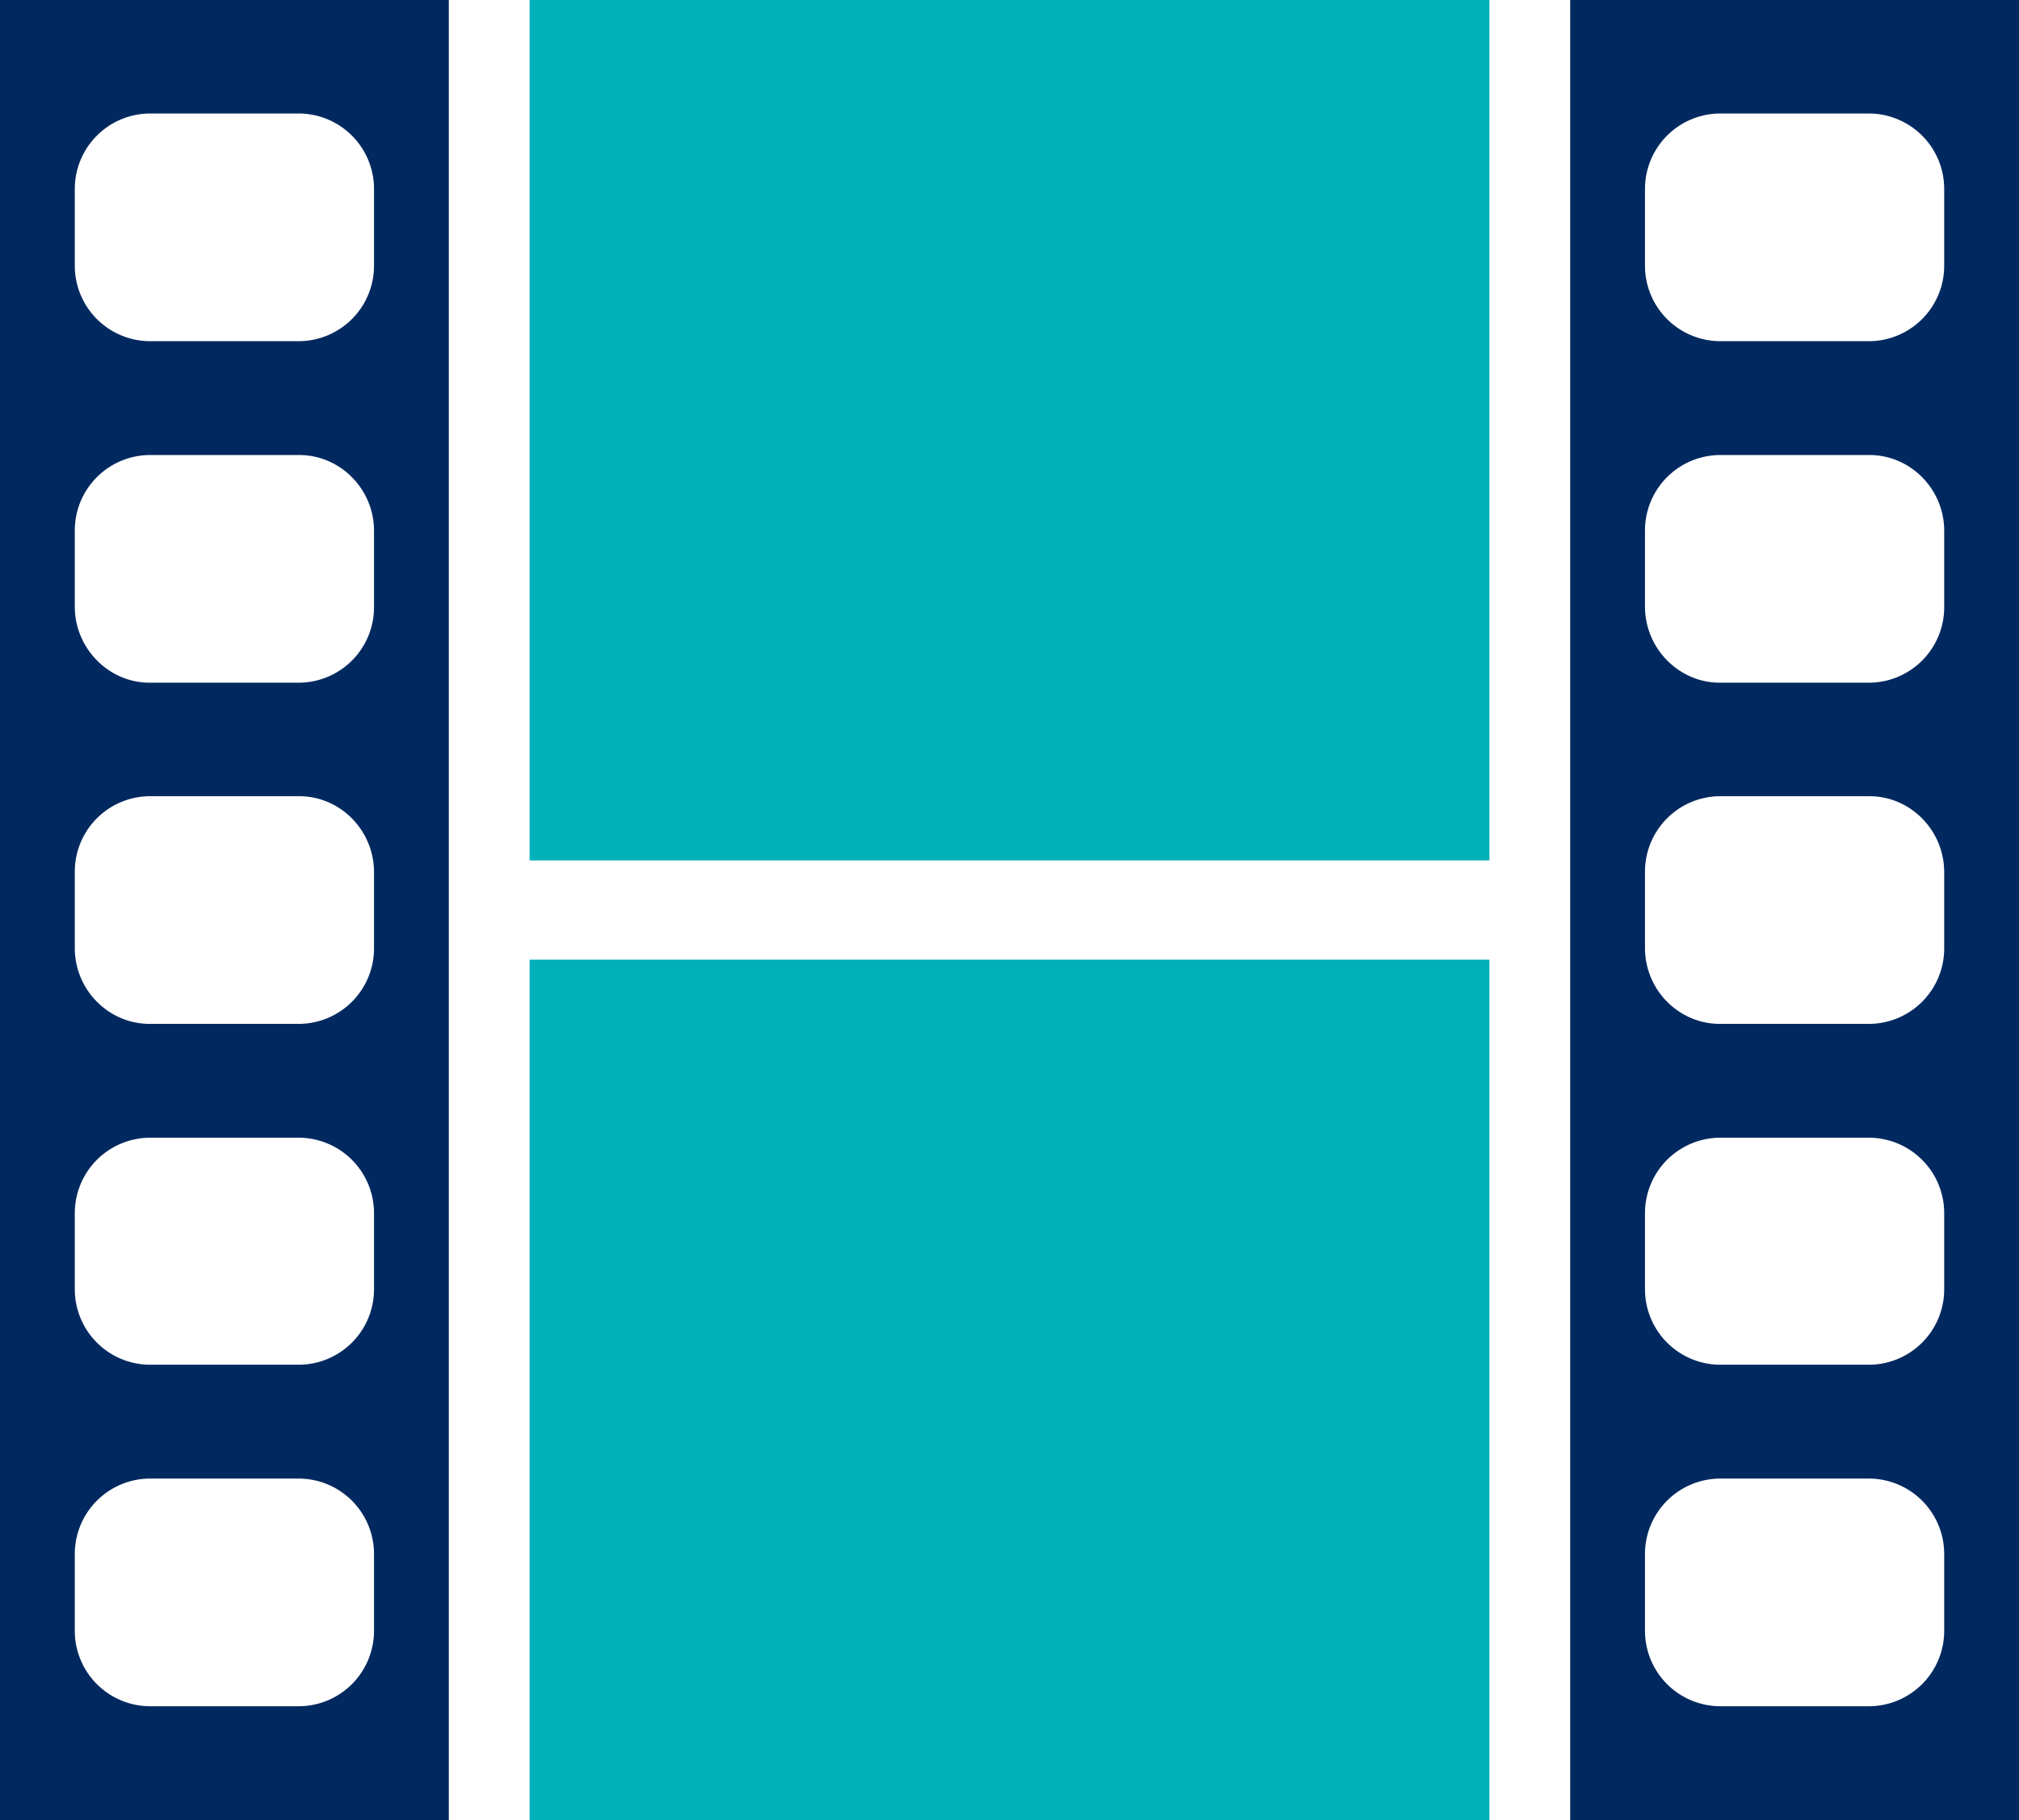 <svg xmlns="http://www.w3.org/2000/svg" xmlns:xlink="http://www.w3.org/1999/xlink" width="61" height="55" viewBox="0 0 61 55"><defs><path id="1dlna" d="M657 1069h29v-26h-29z"/><path id="1dlnb" d="M657 1040h29v-26h-29z"/><path id="1dlnc" d="M702 1014v55h-13.56v-55zm-2.26 46.98a2.28 2.28 0 0 0-2.26-2.3h-4.52a2.28 2.28 0 0 0-2.26 2.3v2.28a2.28 2.28 0 0 0 2.26 2.3h4.52a2.28 2.28 0 0 0 2.26-2.3zm0-10.32a2.28 2.28 0 0 0-2.26-2.28h-4.52a2.28 2.28 0 0 0-2.26 2.28v2.3a2.28 2.28 0 0 0 2.26 2.28h4.52a2.28 2.28 0 0 0 2.26-2.29zm0-10.3c0-1.27-1.02-2.3-2.26-2.3h-4.52a2.28 2.28 0 0 0-2.26 2.3v2.29c0 1.26 1.02 2.29 2.26 2.29h4.52a2.28 2.28 0 0 0 2.26-2.3zm0-10.32c0-1.26-1.02-2.29-2.26-2.29h-4.52a2.28 2.28 0 0 0-2.26 2.3v2.28c0 1.26 1.02 2.3 2.26 2.3h4.52a2.28 2.28 0 0 0 2.26-2.3zm0-10.31a2.28 2.28 0 0 0-2.26-2.3h-4.52a2.28 2.28 0 0 0-2.26 2.3v2.28a2.28 2.28 0 0 0 2.26 2.3h4.52a2.28 2.28 0 0 0 2.26-2.3z"/><path id="1dlnd" d="M654.56 1069H641v-55h13.56zm-2.26-8.02a2.28 2.28 0 0 0-2.26-2.3h-4.52a2.28 2.28 0 0 0-2.26 2.3v2.28a2.28 2.28 0 0 0 2.26 2.3h4.52a2.28 2.28 0 0 0 2.26-2.3zm0-10.32a2.28 2.28 0 0 0-2.26-2.28h-4.52a2.28 2.28 0 0 0-2.26 2.28v2.3a2.28 2.28 0 0 0 2.26 2.28h4.52a2.28 2.28 0 0 0 2.26-2.29zm0-10.3c0-1.27-1.02-2.3-2.26-2.3h-4.52a2.28 2.28 0 0 0-2.26 2.3v2.29c0 1.26 1.02 2.29 2.26 2.29h4.52a2.28 2.28 0 0 0 2.26-2.3zm0-10.32c0-1.26-1.02-2.29-2.26-2.29h-4.52a2.28 2.28 0 0 0-2.26 2.3v2.28c0 1.26 1.02 2.3 2.26 2.3h4.52a2.28 2.28 0 0 0 2.26-2.3zm0-10.31a2.28 2.28 0 0 0-2.26-2.3h-4.52a2.28 2.28 0 0 0-2.26 2.3v2.28a2.28 2.28 0 0 0 2.26 2.3h4.52a2.28 2.28 0 0 0 2.26-2.3z"/></defs><g><g transform="translate(-641 -1014)"><g><use fill="#00b0b9" xlink:href="#1dlna"/></g><g><use fill="#00b0b9" xlink:href="#1dlnb"/></g><g><g><use fill="#01295f" xlink:href="#1dlnc"/></g><g><use fill="#01295f" xlink:href="#1dlnd"/></g></g></g></g></svg>